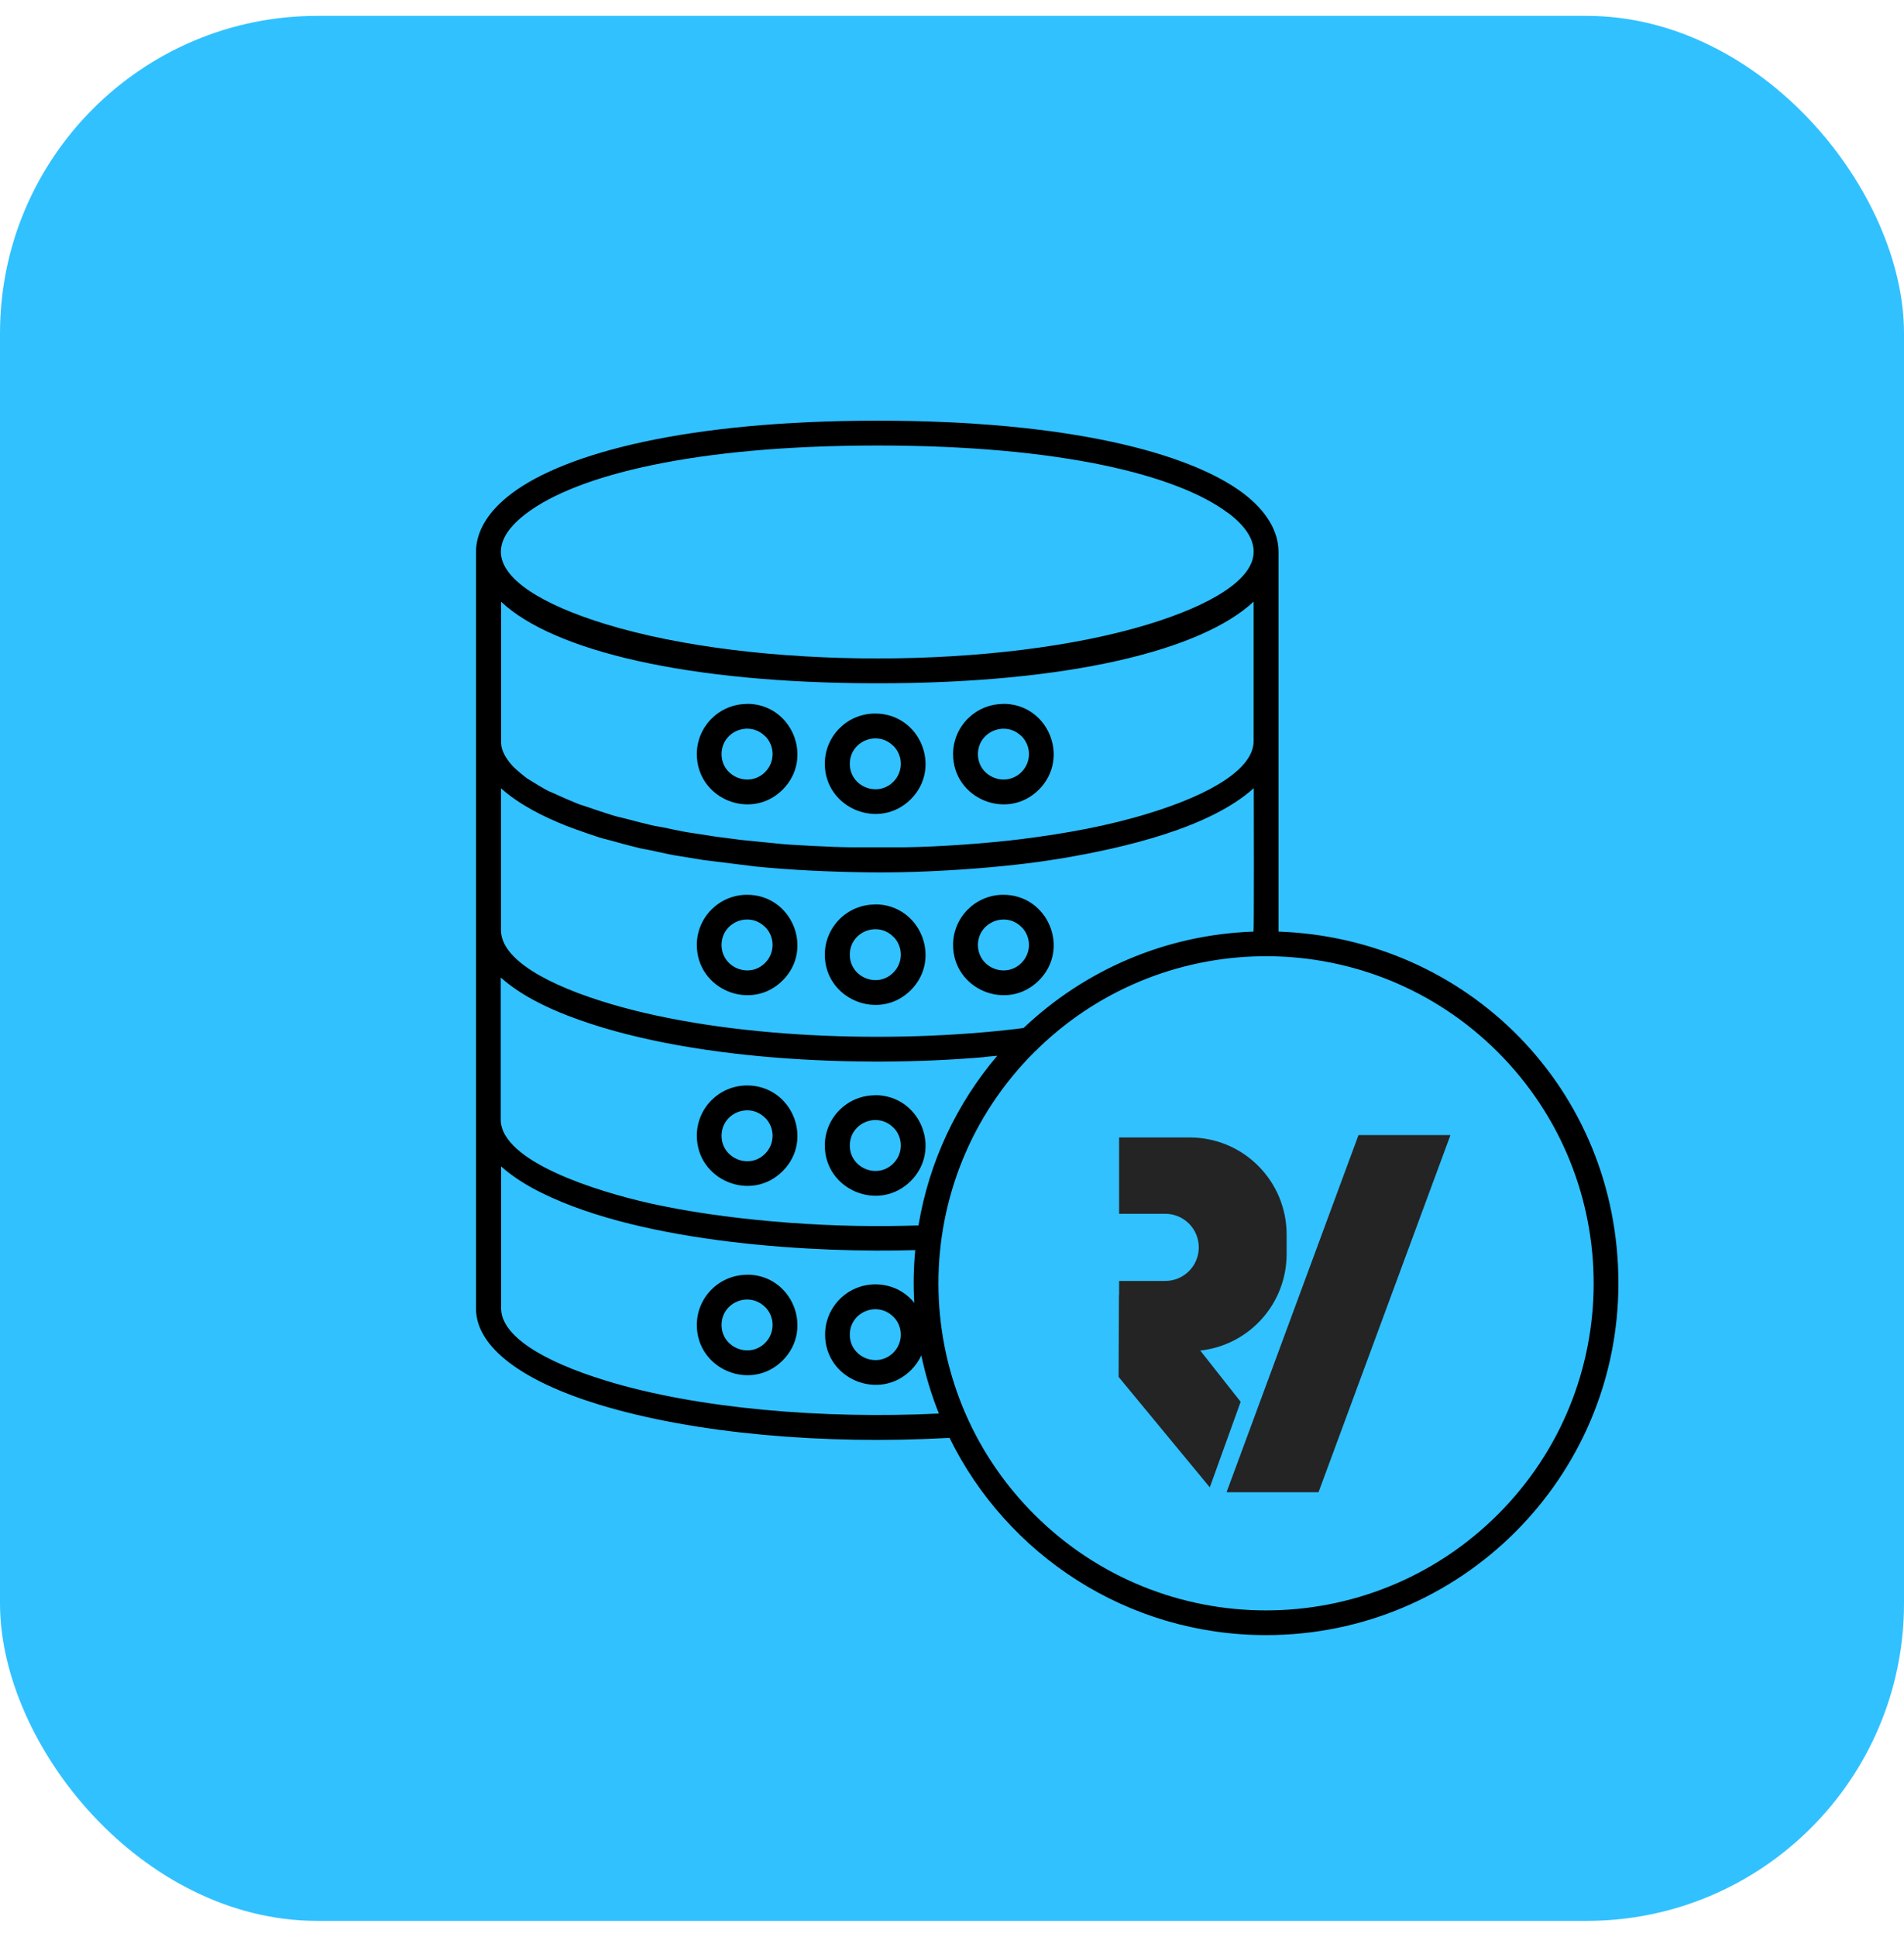<svg width="60" height="61" viewBox="0 0 60 61" fill="none" xmlns="http://www.w3.org/2000/svg">
<rect y="0.5" width="60" height="60" rx="10" fill="#31C1FF"/>
<path fill-rule="evenodd" clip-rule="evenodd" d="M27.653 13.25C21.682 13.25 17.828 14.257 16.12 15.545C15.375 16.106 15 16.744 15 17.386V41.214C15 42.438 16.478 43.505 18.867 44.236C21.891 45.163 26.013 45.503 29.859 45.29C29.88 45.29 29.902 45.29 29.919 45.282C31.724 48.962 35.515 51.5 39.897 51.5C46.03 51.5 51 46.54 51 40.419C51 34.298 46.239 29.551 40.289 29.342V17.386C40.289 16.744 39.923 16.102 39.178 15.537C37.474 14.253 33.632 13.25 27.657 13.25H27.653ZM39.505 18.941V23.341C39.505 24.195 38.211 25.003 36.196 25.619C34.936 26.006 33.615 26.248 32.202 26.427C31.137 26.562 29.587 26.673 28.518 26.686H26.776C26.384 26.686 24.812 26.613 24.48 26.567L23.364 26.456L22.547 26.35L21.755 26.227C21.571 26.21 20.856 26.044 20.737 26.031C20.558 26.014 19.604 25.751 19.544 25.742C19.382 25.721 18.369 25.368 18.364 25.368C18.228 25.343 17.351 24.943 17.351 24.943C17.257 24.922 16.674 24.556 16.674 24.556C16.61 24.535 16.256 24.233 16.175 24.148C16.175 24.148 16.15 24.123 16.141 24.11C16.141 24.11 16.12 24.084 16.107 24.072C16.107 24.072 16.086 24.046 16.073 24.033C16.073 24.033 16.052 24.008 16.043 23.995C16.043 23.995 16.022 23.97 16.014 23.957C16.014 23.957 15.997 23.931 15.988 23.919C15.988 23.919 15.971 23.893 15.963 23.88C15.963 23.88 15.945 23.855 15.937 23.842C15.937 23.842 15.924 23.817 15.916 23.804C15.916 23.804 15.903 23.778 15.894 23.766C15.894 23.766 15.882 23.74 15.877 23.727C15.877 23.727 15.864 23.702 15.86 23.689C15.86 23.689 15.848 23.664 15.843 23.651C15.843 23.651 15.835 23.625 15.831 23.613C15.831 23.613 15.822 23.587 15.818 23.574C15.818 23.574 15.809 23.549 15.809 23.536C15.809 23.536 15.805 23.511 15.801 23.498C15.801 23.498 15.796 23.472 15.796 23.46C15.796 23.46 15.796 23.434 15.792 23.421C15.792 23.421 15.792 23.396 15.792 23.383C15.792 23.383 15.792 23.358 15.792 23.345V18.954C17.44 20.501 21.674 21.521 27.662 21.521C33.65 21.521 37.861 20.493 39.514 18.941H39.505ZM38.705 16.157C39.241 16.565 39.51 16.973 39.505 17.381C39.505 18.266 38.126 19.069 36.196 19.66C31.503 21.096 23.811 21.101 19.093 19.66C17.049 19.035 15.784 18.227 15.784 17.381C15.784 16.973 16.056 16.57 16.593 16.166C18.181 14.967 21.865 14.032 27.653 14.032C33.445 14.032 37.12 14.967 38.705 16.162V16.157ZM39.505 24.828C38.126 26.069 35.472 26.698 33.411 27.043C31.639 27.34 29.118 27.502 27.346 27.476C26.162 27.459 24.995 27.408 23.829 27.294L22.151 27.085L21.346 26.953C21.171 26.936 20.417 26.754 20.311 26.745C20.123 26.724 19.161 26.444 19.101 26.435C18.952 26.414 18.037 26.086 17.836 26.006C17.129 25.725 16.354 25.338 15.788 24.828V29.3C15.788 30.214 17.253 31.034 19.272 31.629C22.951 32.713 28.096 32.879 32.065 32.403C32.129 32.394 32.193 32.386 32.257 32.377C34.156 30.575 36.694 29.44 39.501 29.342C39.522 29.219 39.51 25.304 39.51 24.828H39.505ZM32.708 33.032L32.597 33.134C28.564 37.159 28.564 43.679 32.597 47.704C36.631 51.73 43.164 51.725 47.197 47.704C51.23 43.683 51.226 37.159 47.197 33.134C43.211 29.155 36.78 29.113 32.738 32.998L32.708 33.027V33.032ZM31.422 33.253L31.226 33.27C31.188 33.27 31.145 33.278 31.107 33.282L31.422 33.253ZM31.017 33.291L31.426 33.253C30.157 34.745 29.28 36.577 28.944 38.596L28.492 38.608C25.843 38.672 22.772 38.413 20.473 37.898C18.846 37.533 15.779 36.594 15.779 35.259V30.787C16.38 31.323 17.159 31.706 17.909 31.995C21.584 33.414 27.108 33.635 31.017 33.295V33.291ZM33.411 27.043C33.232 27.073 33.049 27.098 32.866 27.123L33.411 27.043ZM20.306 26.741C20.14 26.703 19.974 26.665 19.812 26.622L20.306 26.741ZM28.841 39.378C28.79 39.934 28.777 40.474 28.811 41.035C28.535 40.687 28.105 40.453 27.585 40.453C26.708 40.453 26.001 41.163 26.001 42.034C26.001 43.441 27.713 44.147 28.709 43.152C28.85 43.012 28.956 42.855 29.033 42.689C29.165 43.322 29.352 43.934 29.587 44.521C25.933 44.699 21.972 44.368 19.101 43.488C17.057 42.863 15.792 42.056 15.792 41.21V36.738C16.175 37.078 16.618 37.35 17.078 37.575C20.324 39.182 25.779 39.467 28.85 39.373L28.841 39.378ZM27.581 22.474C28.99 22.474 29.697 24.178 28.701 25.173C27.704 26.167 25.992 25.457 25.992 24.055C25.992 23.179 26.703 22.474 27.576 22.474H27.581ZM28.151 23.489C28.466 23.804 28.466 24.31 28.151 24.624C27.645 25.126 26.78 24.769 26.78 24.059C26.78 23.345 27.645 22.988 28.151 23.494V23.489ZM31.618 22.168C33.028 22.168 33.735 23.872 32.738 24.871C31.741 25.865 30.034 25.156 30.034 23.753C30.034 22.877 30.745 22.172 31.618 22.172V22.168ZM32.189 23.183C32.504 23.498 32.504 24.004 32.189 24.318C31.682 24.82 30.817 24.463 30.817 23.753C30.817 23.043 31.682 22.682 32.189 23.188V23.183ZM23.543 22.168C24.953 22.168 25.66 23.876 24.663 24.871C23.667 25.865 21.959 25.156 21.959 23.753C21.959 22.877 22.67 22.172 23.543 22.172V22.168ZM24.11 23.183C24.425 23.498 24.425 24.004 24.11 24.318C23.607 24.82 22.738 24.463 22.738 23.753C22.738 23.039 23.603 22.682 24.11 23.188V23.183ZM27.581 28.484C28.99 28.484 29.697 30.188 28.701 31.187C27.704 32.182 25.992 31.472 25.992 30.069C25.992 29.194 26.703 28.488 27.576 28.488L27.581 28.484ZM28.151 29.5C28.466 29.814 28.466 30.32 28.151 30.634C27.645 31.14 26.78 30.779 26.78 30.069C26.78 29.355 27.645 28.998 28.151 29.504V29.5ZM31.618 28.182C33.028 28.182 33.735 29.886 32.738 30.881C31.741 31.876 30.034 31.166 30.034 29.763C30.034 28.887 30.745 28.182 31.618 28.182ZM32.189 29.194C32.504 29.508 32.504 30.014 32.189 30.328C31.682 30.834 30.817 30.473 30.817 29.763C30.817 29.053 31.686 28.692 32.189 29.198V29.194ZM23.543 28.182C24.953 28.182 25.66 29.891 24.663 30.881C23.667 31.876 21.959 31.166 21.959 29.763C21.959 28.887 22.67 28.182 23.543 28.182ZM24.11 29.194C24.425 29.508 24.425 30.014 24.11 30.328C23.607 30.834 22.738 30.473 22.738 29.763C22.738 29.049 23.603 28.692 24.11 29.198V29.194ZM27.581 34.494C28.99 34.494 29.697 36.198 28.701 37.197C27.704 38.192 25.992 37.482 25.992 36.079C25.992 35.204 26.703 34.498 27.576 34.498L27.581 34.494ZM28.151 35.51C28.466 35.824 28.466 36.33 28.151 36.645C27.645 37.15 26.78 36.789 26.78 36.079C26.78 35.365 27.645 35.008 28.151 35.514V35.51ZM23.543 34.188C24.953 34.188 25.66 35.892 24.663 36.887C23.667 37.882 21.959 37.172 21.959 35.769C21.959 34.893 22.67 34.188 23.543 34.188ZM24.11 35.204C24.425 35.518 24.425 36.024 24.11 36.339C23.607 36.844 22.738 36.483 22.738 35.773C22.738 35.059 23.603 34.702 24.11 35.208V35.204ZM28.151 41.469C28.466 41.783 28.466 42.289 28.151 42.604C27.645 43.105 26.78 42.748 26.78 42.038C26.78 41.324 27.645 40.967 28.151 41.473V41.469ZM23.543 40.147C24.953 40.147 25.66 41.851 24.663 42.85C23.667 43.845 21.959 43.135 21.959 41.732C21.959 40.857 22.67 40.151 23.543 40.151V40.147ZM24.11 41.163C24.425 41.477 24.425 41.983 24.11 42.298C23.607 42.799 22.738 42.442 22.738 41.732C22.738 41.018 23.603 40.661 24.11 41.167V41.163Z" fill="black"/>
<path d="M45.708 35.75H42.81L38.652 47H41.55L45.708 35.75Z" fill="#242424"/>
<path d="M37.494 35.826H35.266V38.23H36.705C36.845 38.227 36.984 38.253 37.114 38.306C37.244 38.358 37.362 38.435 37.462 38.534C37.562 38.632 37.641 38.749 37.695 38.879C37.749 39.008 37.777 39.147 37.777 39.287C37.777 39.427 37.749 39.566 37.695 39.696C37.641 39.825 37.562 39.942 37.462 40.041C37.362 40.139 37.244 40.217 37.114 40.269C36.984 40.321 36.845 40.347 36.705 40.345H35.266V40.792H35.261L35.25 43.367L38.124 46.846L39.096 44.151L37.823 42.537C38.571 42.456 39.262 42.101 39.764 41.54C40.267 40.98 40.545 40.253 40.545 39.5V38.882C40.545 38.48 40.466 38.083 40.313 37.712C40.16 37.342 39.935 37.005 39.651 36.721C39.368 36.437 39.032 36.212 38.662 36.058C38.291 35.905 37.895 35.826 37.494 35.826Z" fill="#242424"/>
</svg>
